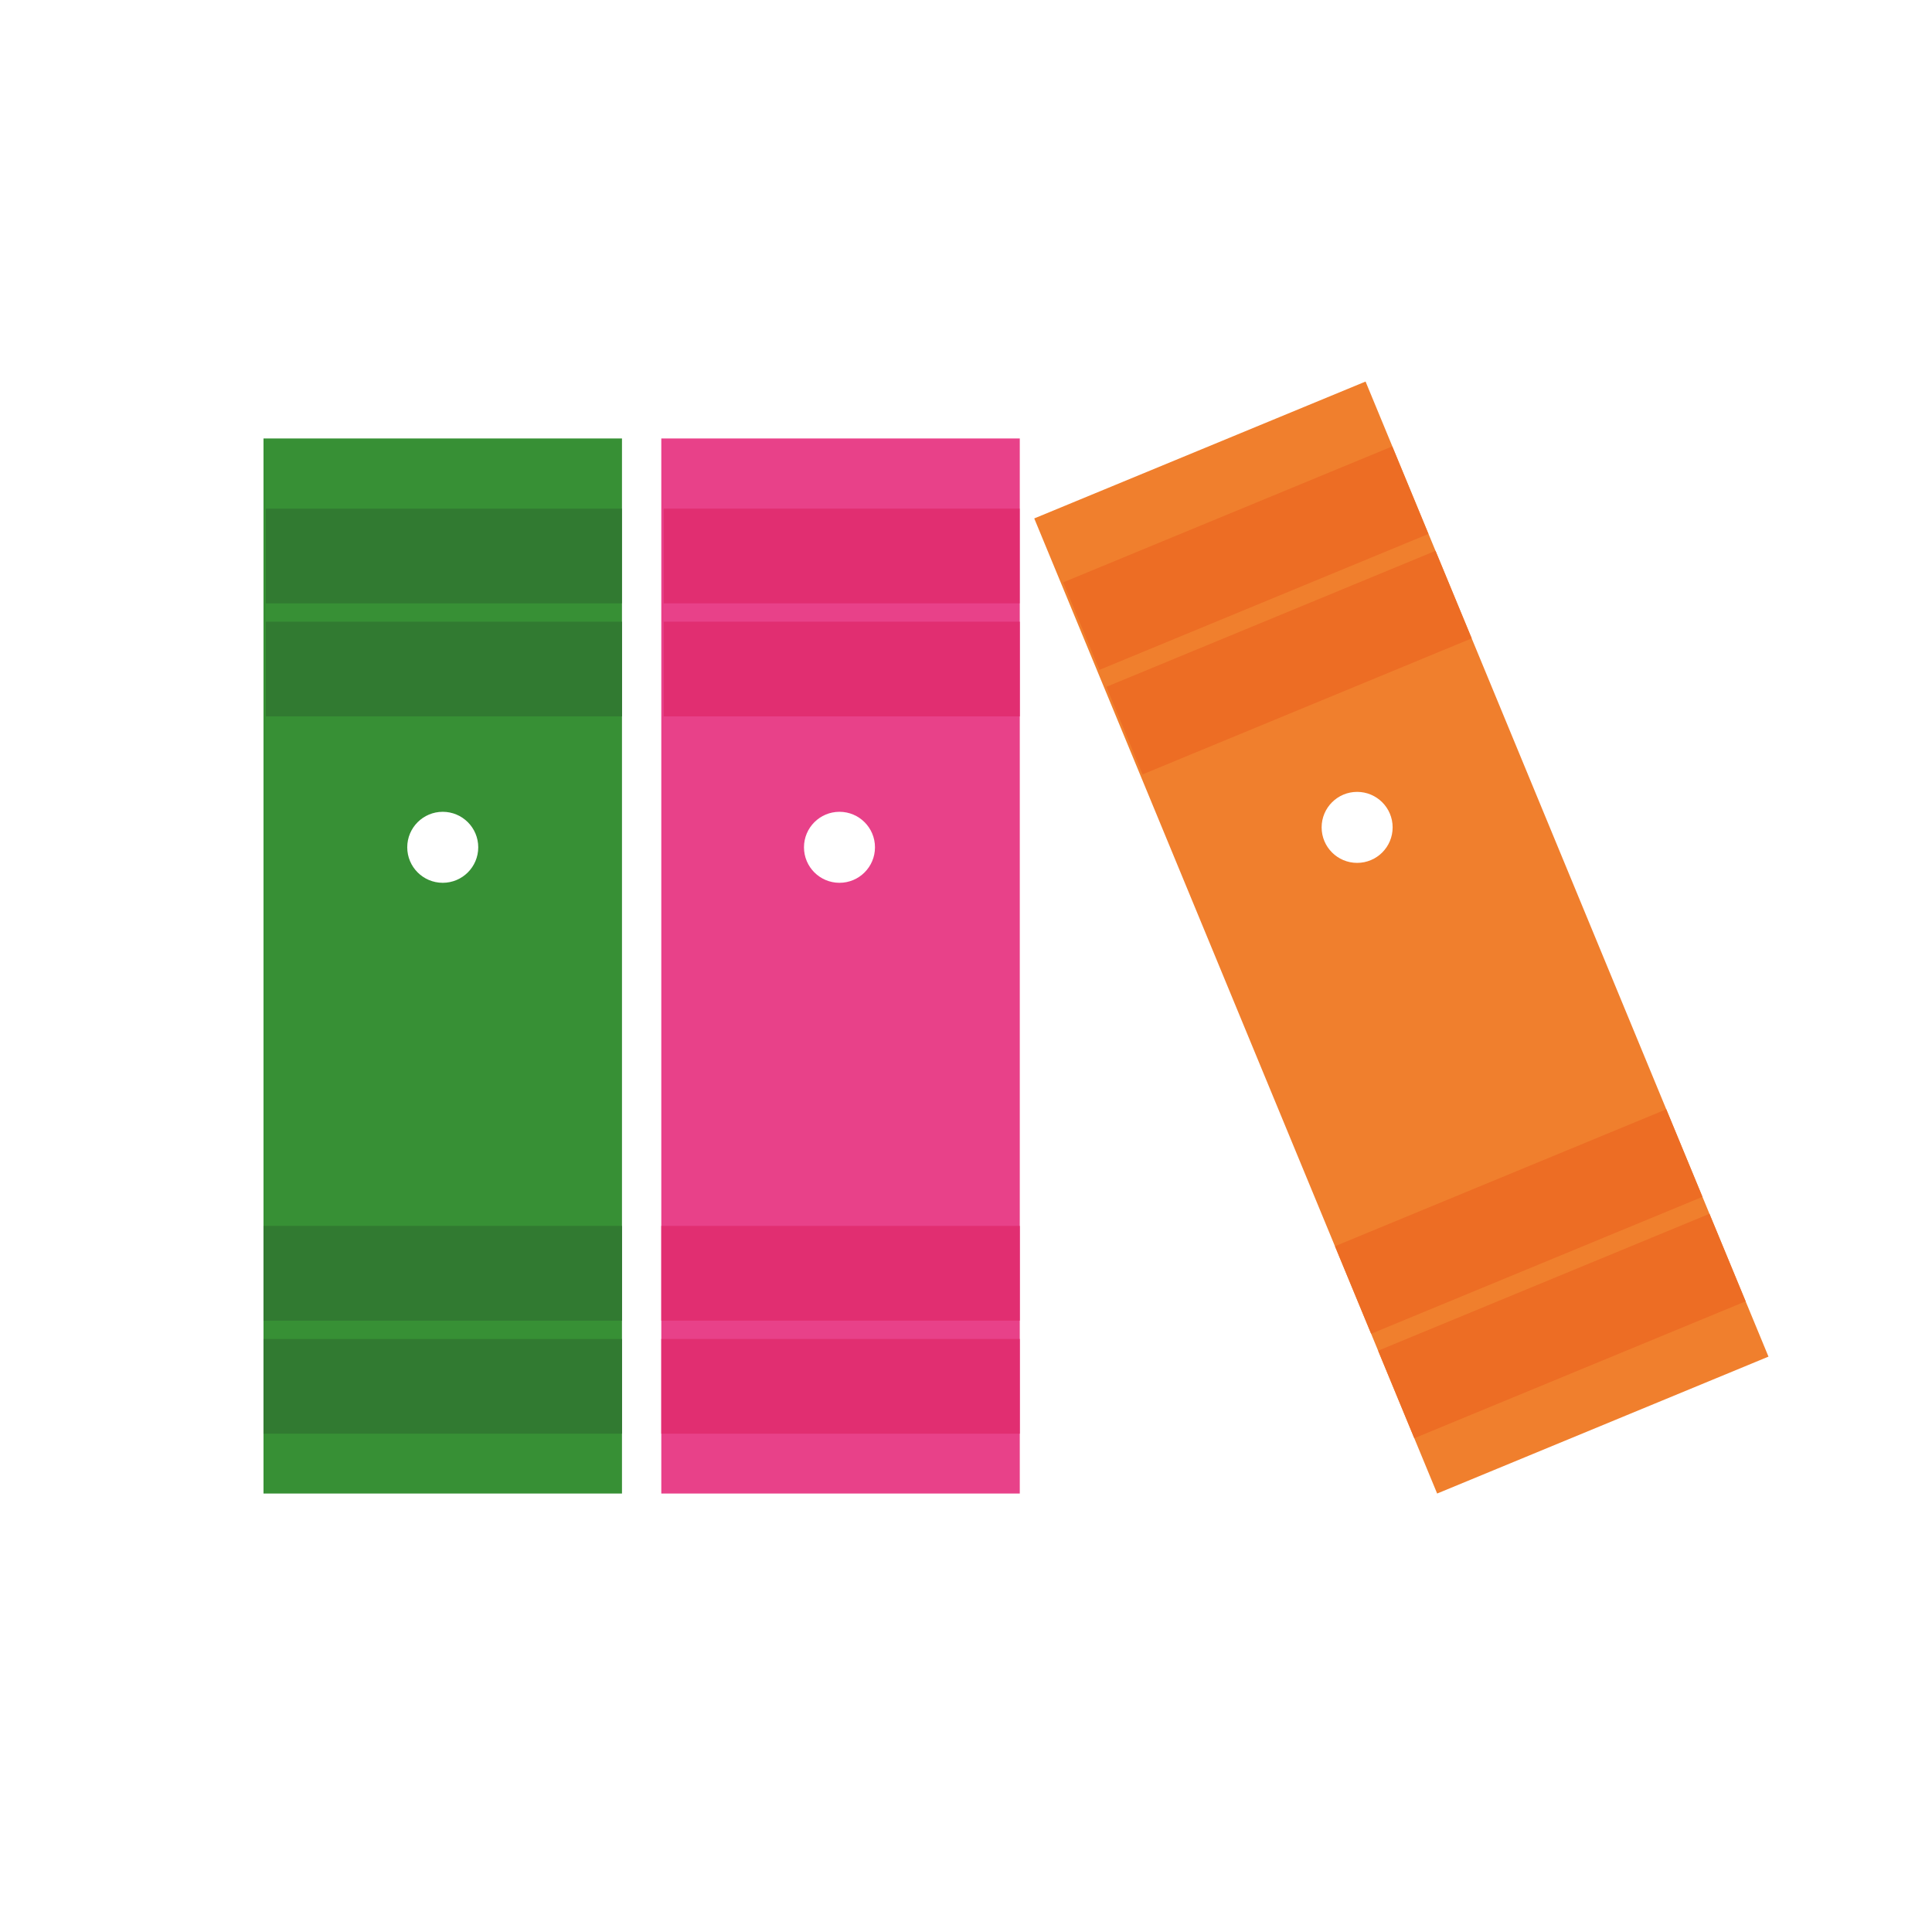 <svg viewBox="0 0 800 800" xmlns="http://www.w3.org/2000/svg">
  <defs>
    <style>
      .cls-1 {
        fill: #317a31;
      }

      .cls-2 {
        fill: #e84189;
      }

      .cls-3 {
        fill: #379035;
      }

      .cls-4 {
        fill: #fff;
      }

      .cls-5 {
        fill: #f07f2d;
      }

      .cls-6 {
        fill: #ed6d24;
      }

      .cls-7 {
        fill: #e12e71;
      }
    </style>
  </defs>
  <g data-sanitized-data-name="Livello 2" data-name="Livello 2" id="Livello_2">
    <rect height="800" width="800" class="cls-4"></rect>
  </g>
  <g data-sanitized-data-name="Livello 1" data-name="Livello 1" id="Livello_1">
    <g>
      <polyline points="257.55 618.44 109.11 618.44 109.11 181.56 257.55 181.56 257.55 618.44" class="cls-3"></polyline>
      <polyline points="257.55 554.44 109.11 554.44 109.11 593.66 257.55 593.66 257.55 554.44" class="cls-1"></polyline>
      <polyline points="257.55 507.63 109.11 507.63 109.11 546.85 257.55 546.85 257.55 507.63" class="cls-1"></polyline>
      <polyline points="257.55 257.42 110.08 257.42 110.08 296.64 257.55 296.64 257.55 257.42" class="cls-1"></polyline>
      <polyline points="257.49 210.61 110.08 210.61 110.08 249.83 257.49 249.83 257.49 210.61" class="cls-1"></polyline>
      <circle r="14.7" cy="350.85" cx="183.33" class="cls-4"></circle>
    </g>
    <g>
      <polyline points="422.27 618.44 273.83 618.44 273.83 181.56 422.27 181.56 422.27 618.44" class="cls-2"></polyline>
      <polyline points="422.27 554.44 273.83 554.44 273.83 593.66 422.27 593.66 422.27 554.44" class="cls-7"></polyline>
      <polyline points="422.27 507.63 273.83 507.63 273.83 546.85 422.27 546.85 422.27 507.63" class="cls-7"></polyline>
      <polyline points="422.27 257.42 274.8 257.42 274.8 296.64 422.27 296.64 422.27 257.42" class="cls-7"></polyline>
      <polyline points="422.21 210.61 274.8 210.61 274.8 249.83 422.21 249.83 422.21 210.61" class="cls-7"></polyline>
      <circle r="14.7" cy="350.85" cx="347.61" class="cls-4"></circle>
    </g>
    <g>
      <polyline points="732.29 561.75 595.09 618.44 428.26 214.67 565.45 157.99 732.29 561.75" class="cls-5"></polyline>
      <polyline points="707.85 502.61 570.66 559.29 585.63 595.54 722.83 538.86 707.85 502.61" class="cls-6"></polyline>
      <polyline points="689.97 459.34 552.78 516.03 567.76 552.28 704.95 495.59 689.97 459.34" class="cls-6"></polyline>
      <polyline points="594.42 228.09 458.13 284.4 473.11 320.66 609.4 264.34 594.42 228.09" class="cls-6"></polyline>
      <polyline points="576.49 184.85 440.25 241.14 455.23 277.39 591.47 221.1 576.49 184.85" class="cls-6"></polyline>
      <circle r="14.7" cy="342.6" cx="561.96" class="cls-4"></circle>
    </g>
  </g>
</svg>